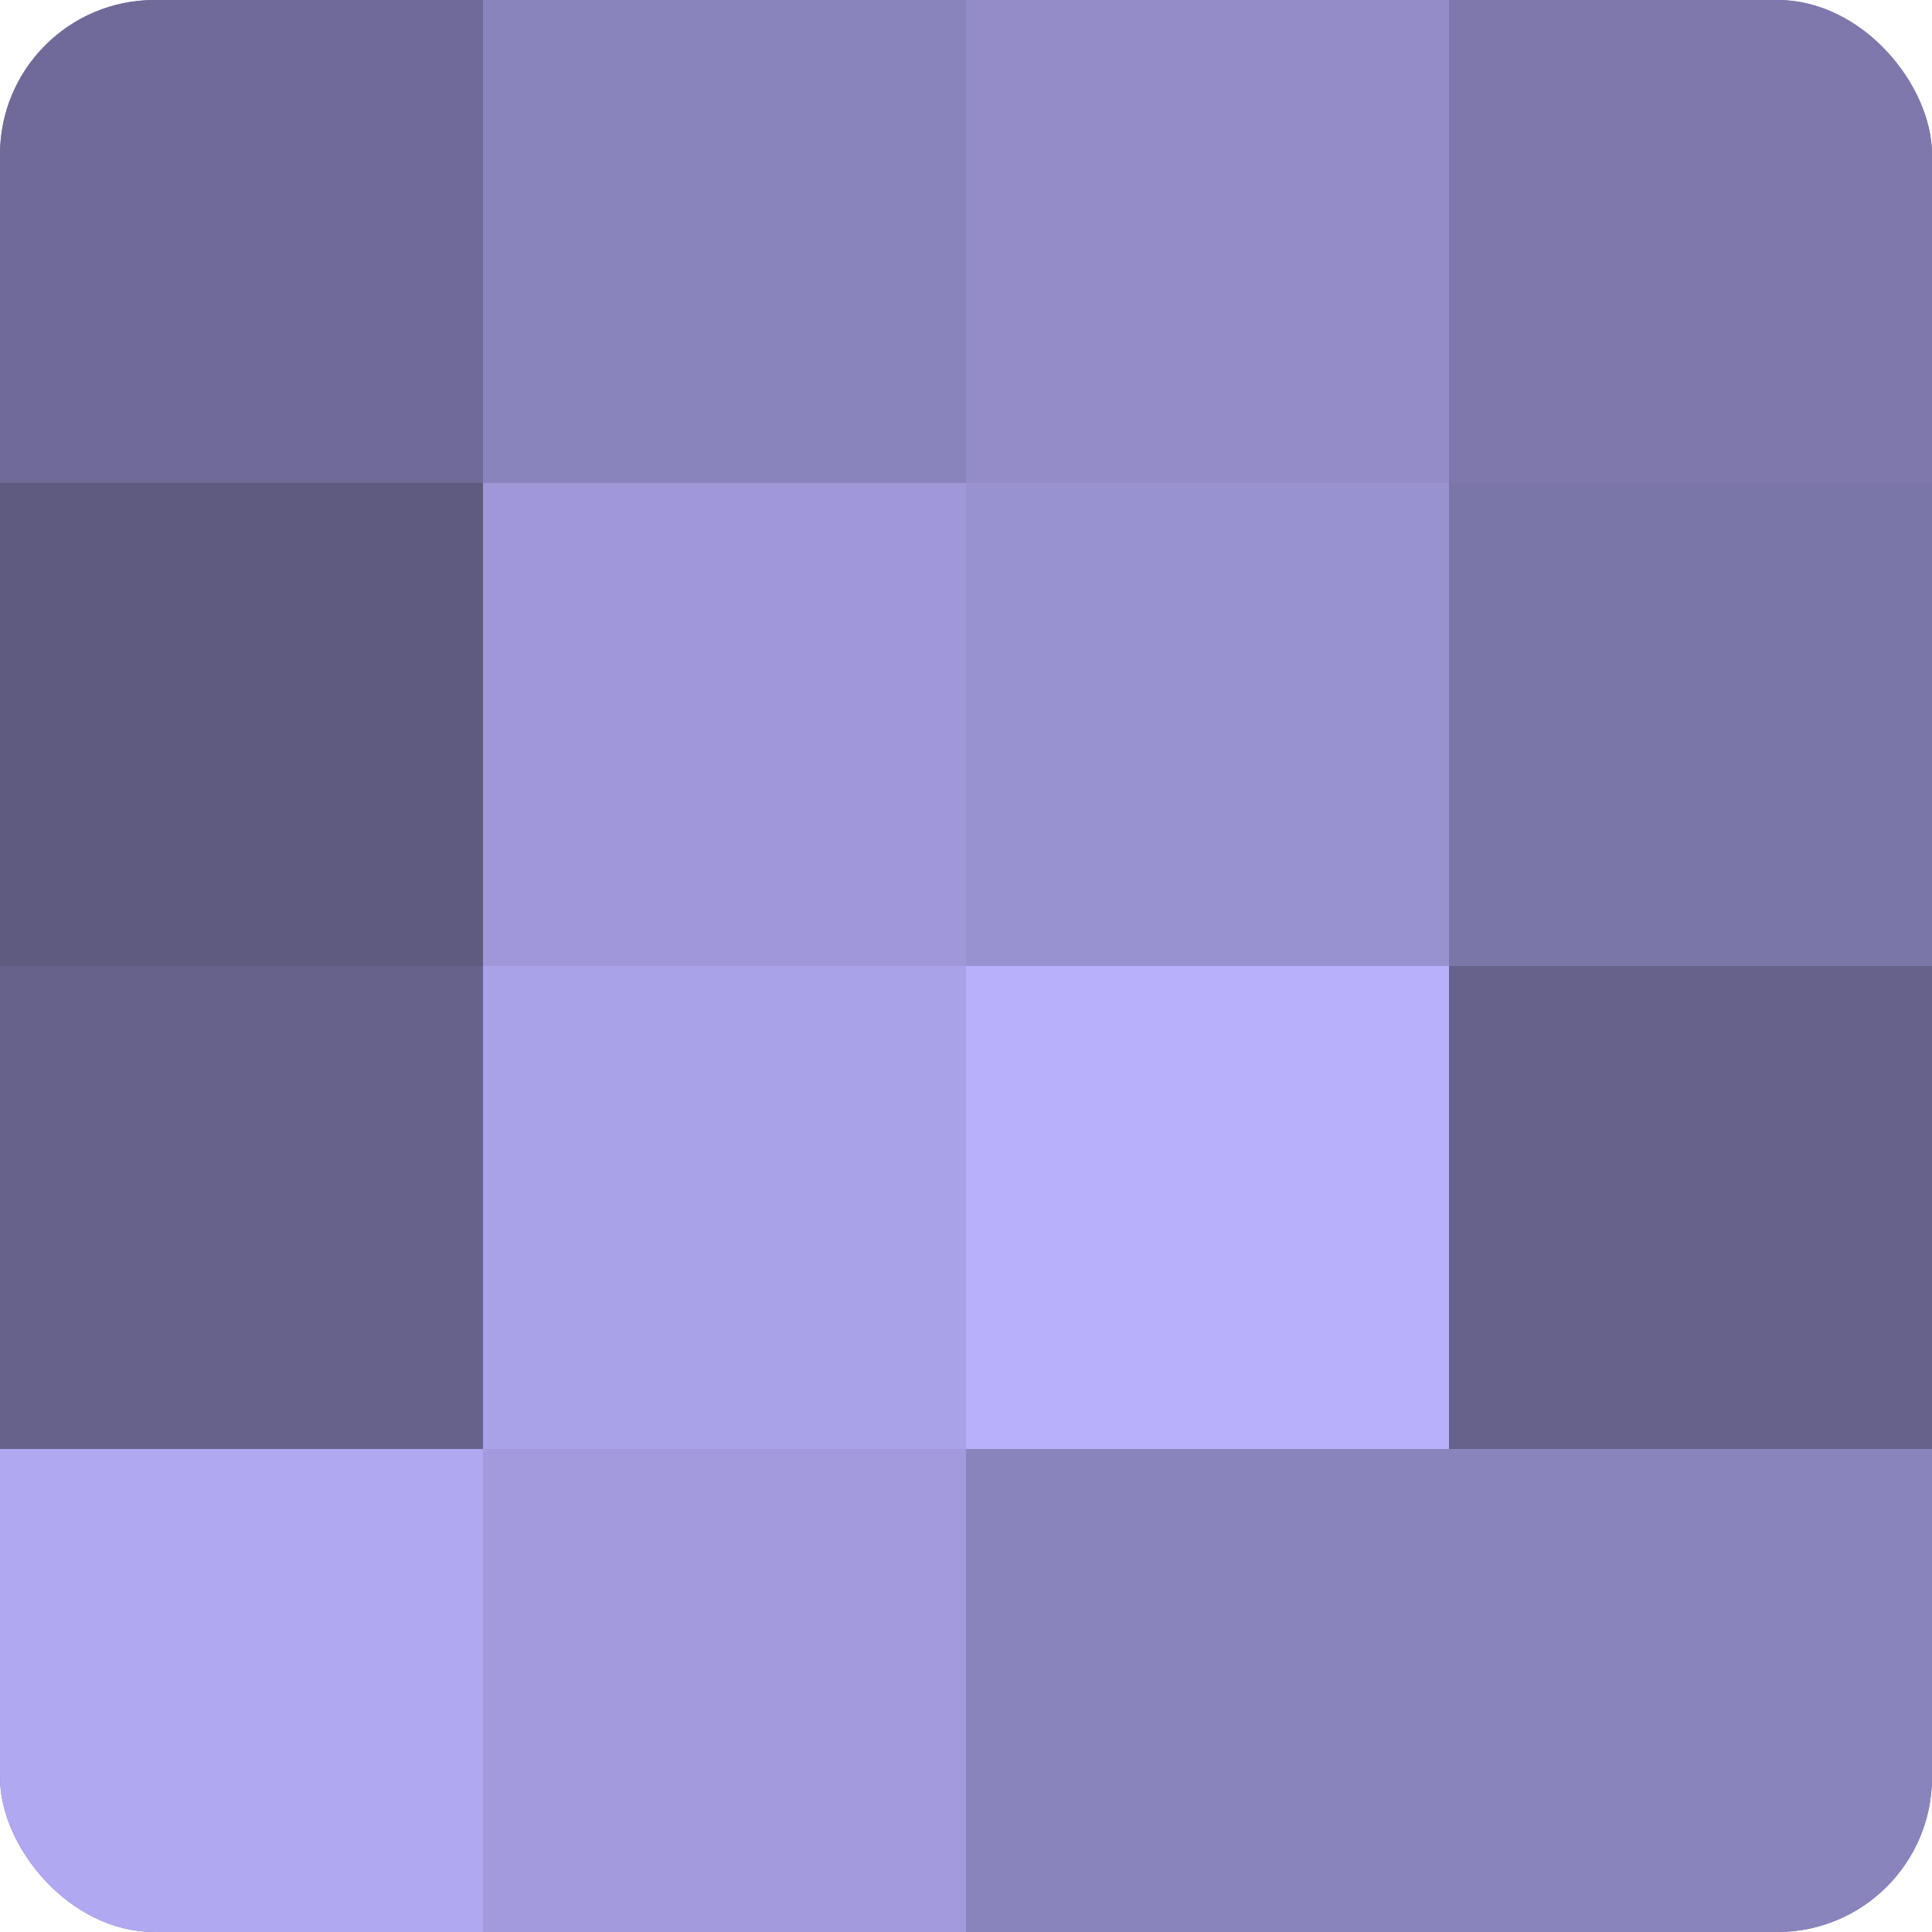 <?xml version="1.0" encoding="UTF-8"?>
<svg xmlns="http://www.w3.org/2000/svg" width="80" height="80" viewBox="0 0 100 100" preserveAspectRatio="xMidYMid meet"><defs><clipPath id="c" width="100" height="100"><rect width="100" height="100" rx="8" ry="8"/></clipPath></defs><g clip-path="url(#c)"><rect width="100" height="100" fill="#7670a0"/><rect width="25" height="25" fill="#706a98"/><rect y="25" width="25" height="25" fill="#5e5a80"/><rect y="50" width="25" height="25" fill="#67628c"/><rect y="75" width="25" height="25" fill="#b0a8f0"/><rect x="25" width="25" height="25" fill="#8a84bc"/><rect x="25" y="25" width="25" height="25" fill="#9f97d8"/><rect x="25" y="50" width="25" height="25" fill="#aaa2e8"/><rect x="25" y="75" width="25" height="25" fill="#a29adc"/><rect x="50" width="25" height="25" fill="#938cc8"/><rect x="50" y="25" width="25" height="25" fill="#9992d0"/><rect x="50" y="50" width="25" height="25" fill="#b9b0fc"/><rect x="50" y="75" width="25" height="25" fill="#8a84bc"/><rect x="75" width="25" height="25" fill="#7e78ac"/><rect x="75" y="25" width="25" height="25" fill="#7b76a8"/><rect x="75" y="50" width="25" height="25" fill="#67628c"/><rect x="75" y="75" width="25" height="25" fill="#8a84bc"/></g></svg>
